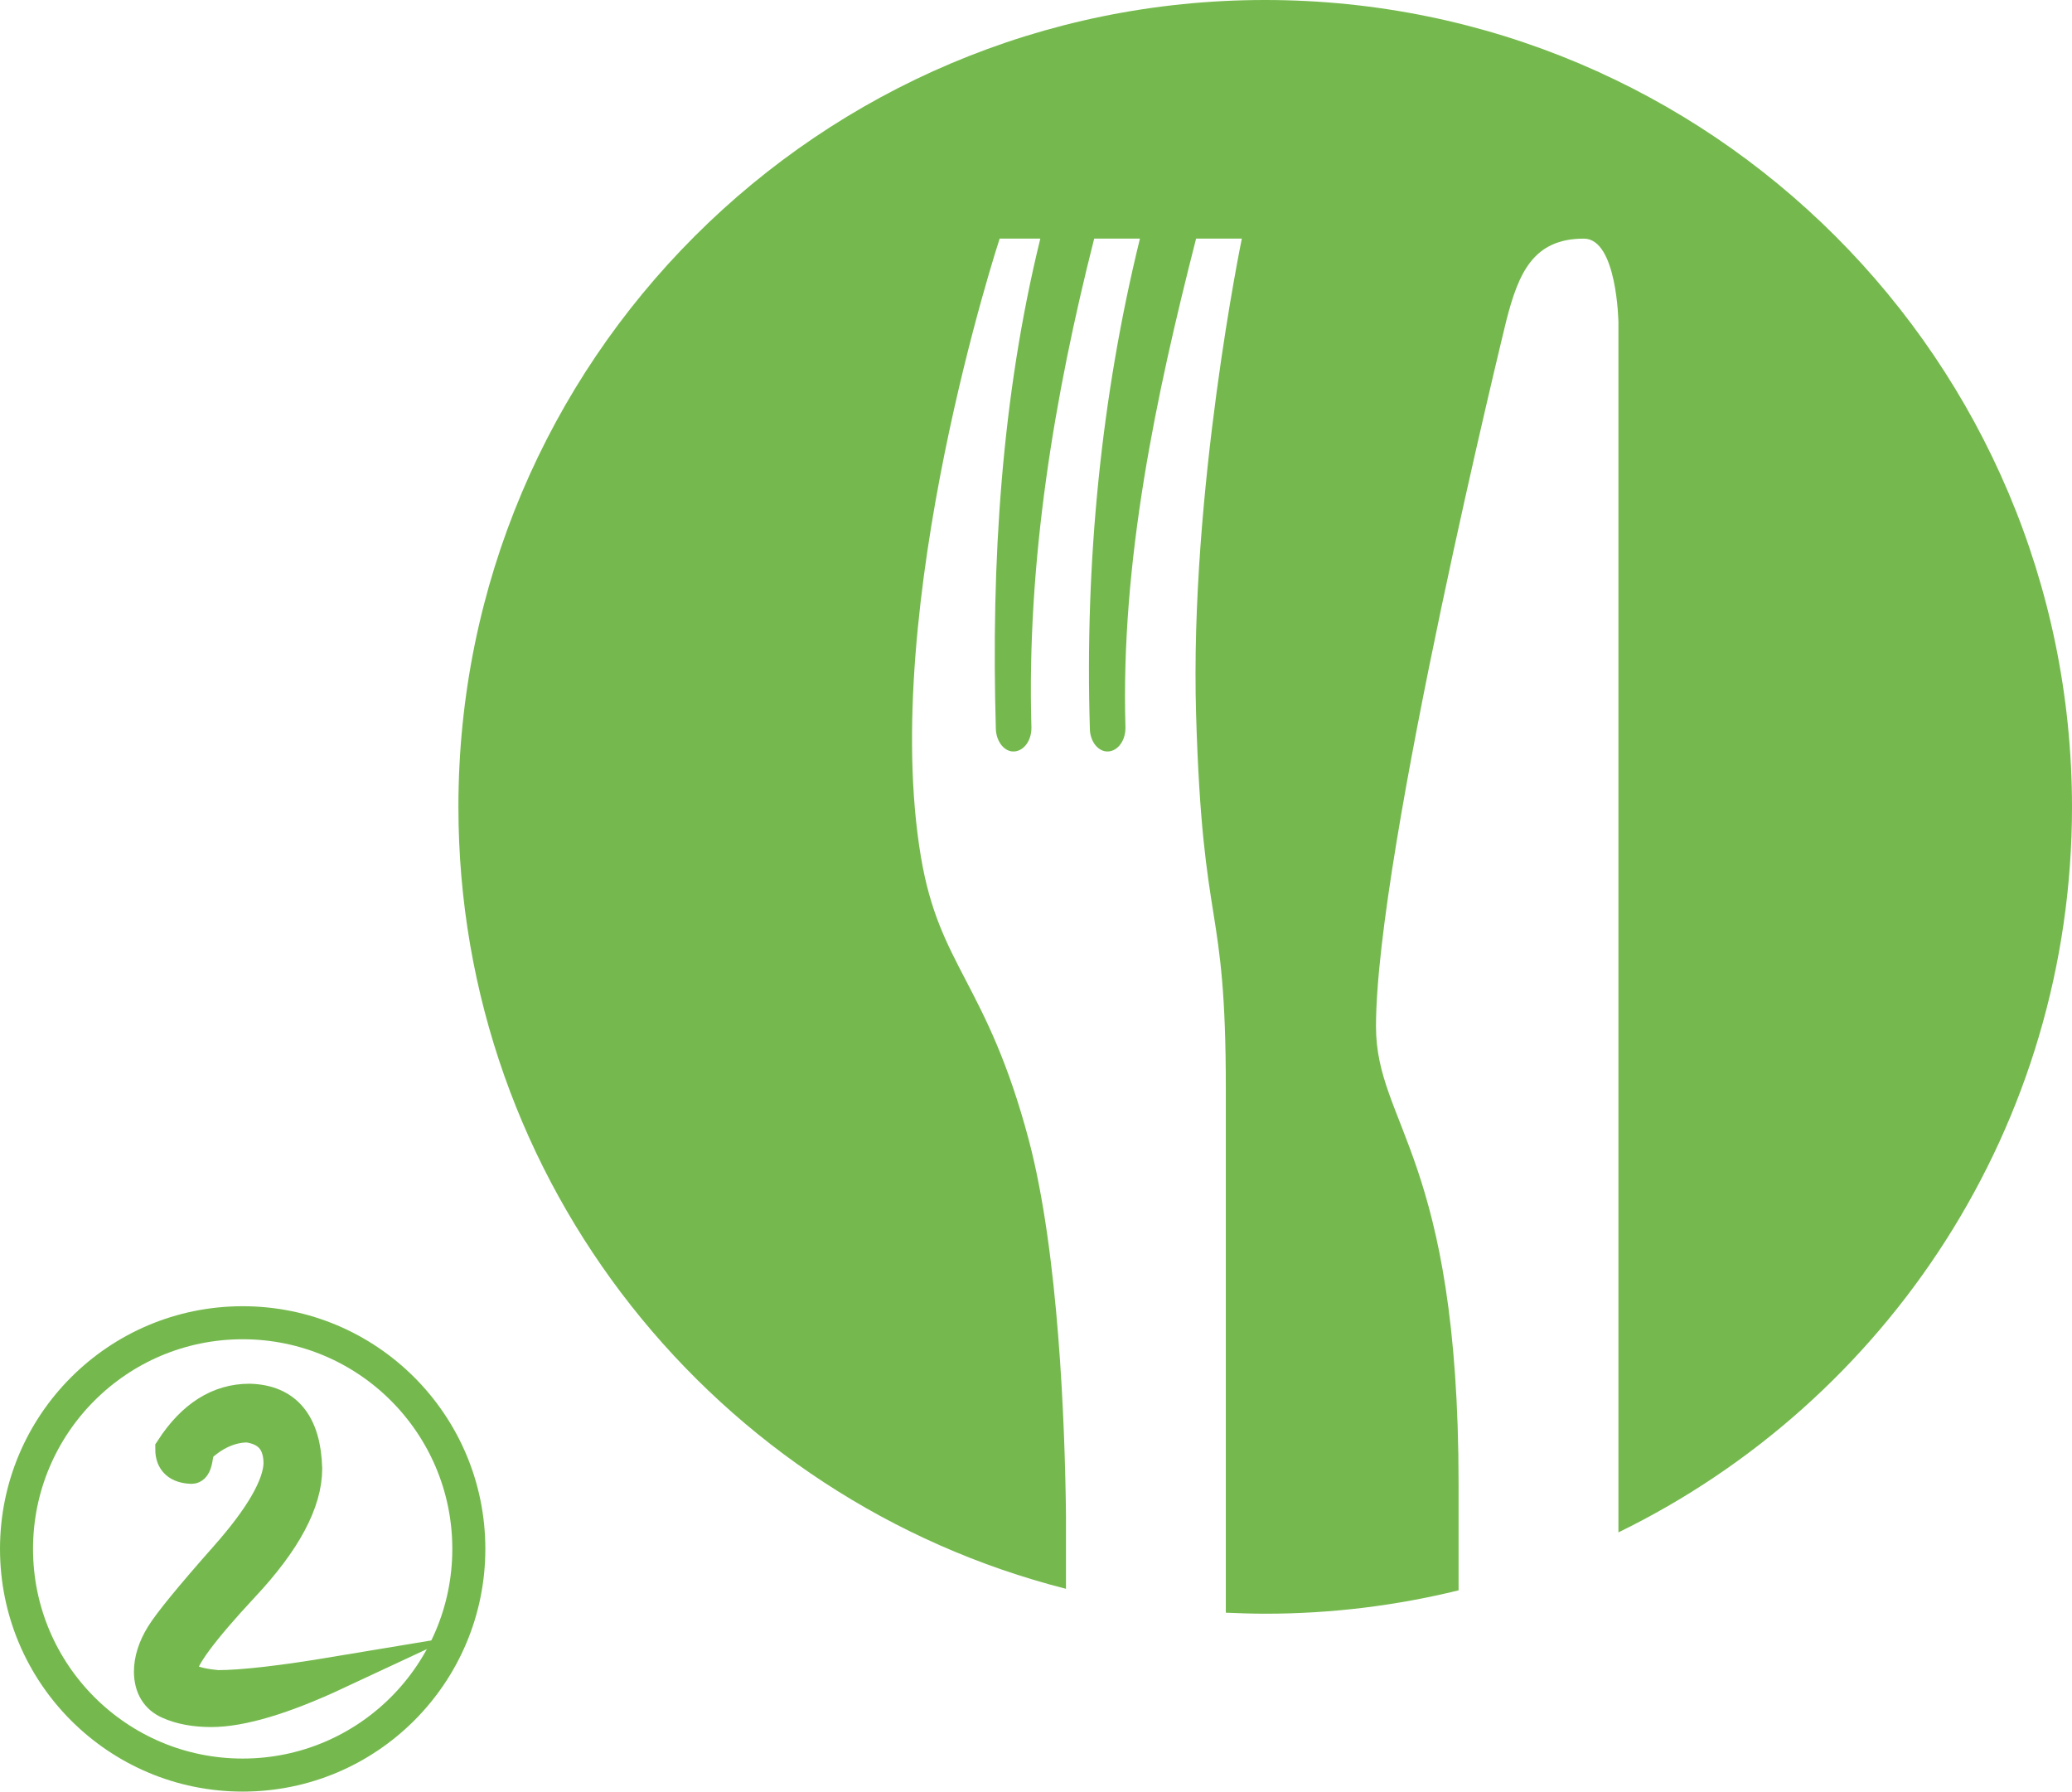 <svg xmlns="http://www.w3.org/2000/svg" xmlns:xlink="http://www.w3.org/1999/xlink" id="Layer_1" x="0px" y="0px" viewBox="0 0 815.4 705" style="enable-background:new 0 0 815.4 705;" xml:space="preserve"><style type="text/css">	.st0{fill:#75B94E;}	.st1{fill:none;stroke:#75B94E;stroke-width:13;stroke-miterlimit:10;}</style><path class="st0" d="M497.8,0C322.5,0,180.4,142.1,180.4,317.5c0,148.3,101.7,272.8,239.1,307.7v-28.8 c-0.4-36.1-2.9-103.4-14.6-147.7c-16.5-62.1-35.2-68-42.5-111.6c-16.5-98.6,31-243.2,31-243.2h16c-15.3,62.3-19.4,127.5-17.5,193 c0.2,5.1,3.5,9.1,7.3,8.8c3.9-0.3,6.8-4.5,6.7-9.5c-1.9-65.3,9-130.4,24.7-192.3h18c-15.3,62.3-21.7,127.5-19.7,193 c0.1,5.1,3.5,9.1,7.3,8.8c3.9-0.3,6.8-4.5,6.7-9.5c-1.9-65.3,12-130.4,27.8-192.3h18c0,0-20.6,99.7-18,187.3s11.7,71.7,11.7,147.2 c0,8,0,16.5,0,25.3v167.6v13.3c5.1,0.2,10.3,0.4,15.5,0.4c26.2,0,51.7-3.2,76.1-9.2c0-17.9,0-38.4,0-41.8 c0-128.8-32.5-141.5-32.5-180.1c0-68.2,51.3-277.8,51.3-277.8c4.8-18.7,10.6-32.2,30.5-32.2c13.1,0,13.6,32.9,13.6,32.9V603 c105.7-51.5,178.5-160,178.5-285.5C815.3,142.1,673.2,0,497.8,0z"></path><g>	<g>		<path class="st1" d="M67.6,570.3C76,557.4,86.2,551,98.2,551c14.3,0.4,21.6,9.3,22.1,26.9c0,13.1-8.2,28.5-24.6,46   c-16.4,17.6-24.6,28.7-24.6,33.3c0,3.4,4.8,5.6,14.5,6.5c9.8,0,25.4-1.8,47-5.4c-21.2,9.9-37.7,14.8-49.5,14.8   c-6.3,0-11.9-1-16.6-3.1s-7.2-6.1-7.3-12.1c0-4.6,1.5-9.4,4.5-14.3c3-4.9,11.4-15.2,25.3-30.9s20.9-28,21.2-36.7   c0-8.7-4.2-13.7-12.7-14.9c-6,0-11.9,2.3-17.6,7c-1.4,0.9-2.2,2.7-2.6,5.3c-0.4,2.7-1.1,4-1.9,4C70.2,577.2,67.6,574.9,67.6,570.3   z"></path>	</g>	<circle class="st1" cx="95.5" cy="609.5" r="89"></circle></g></svg>